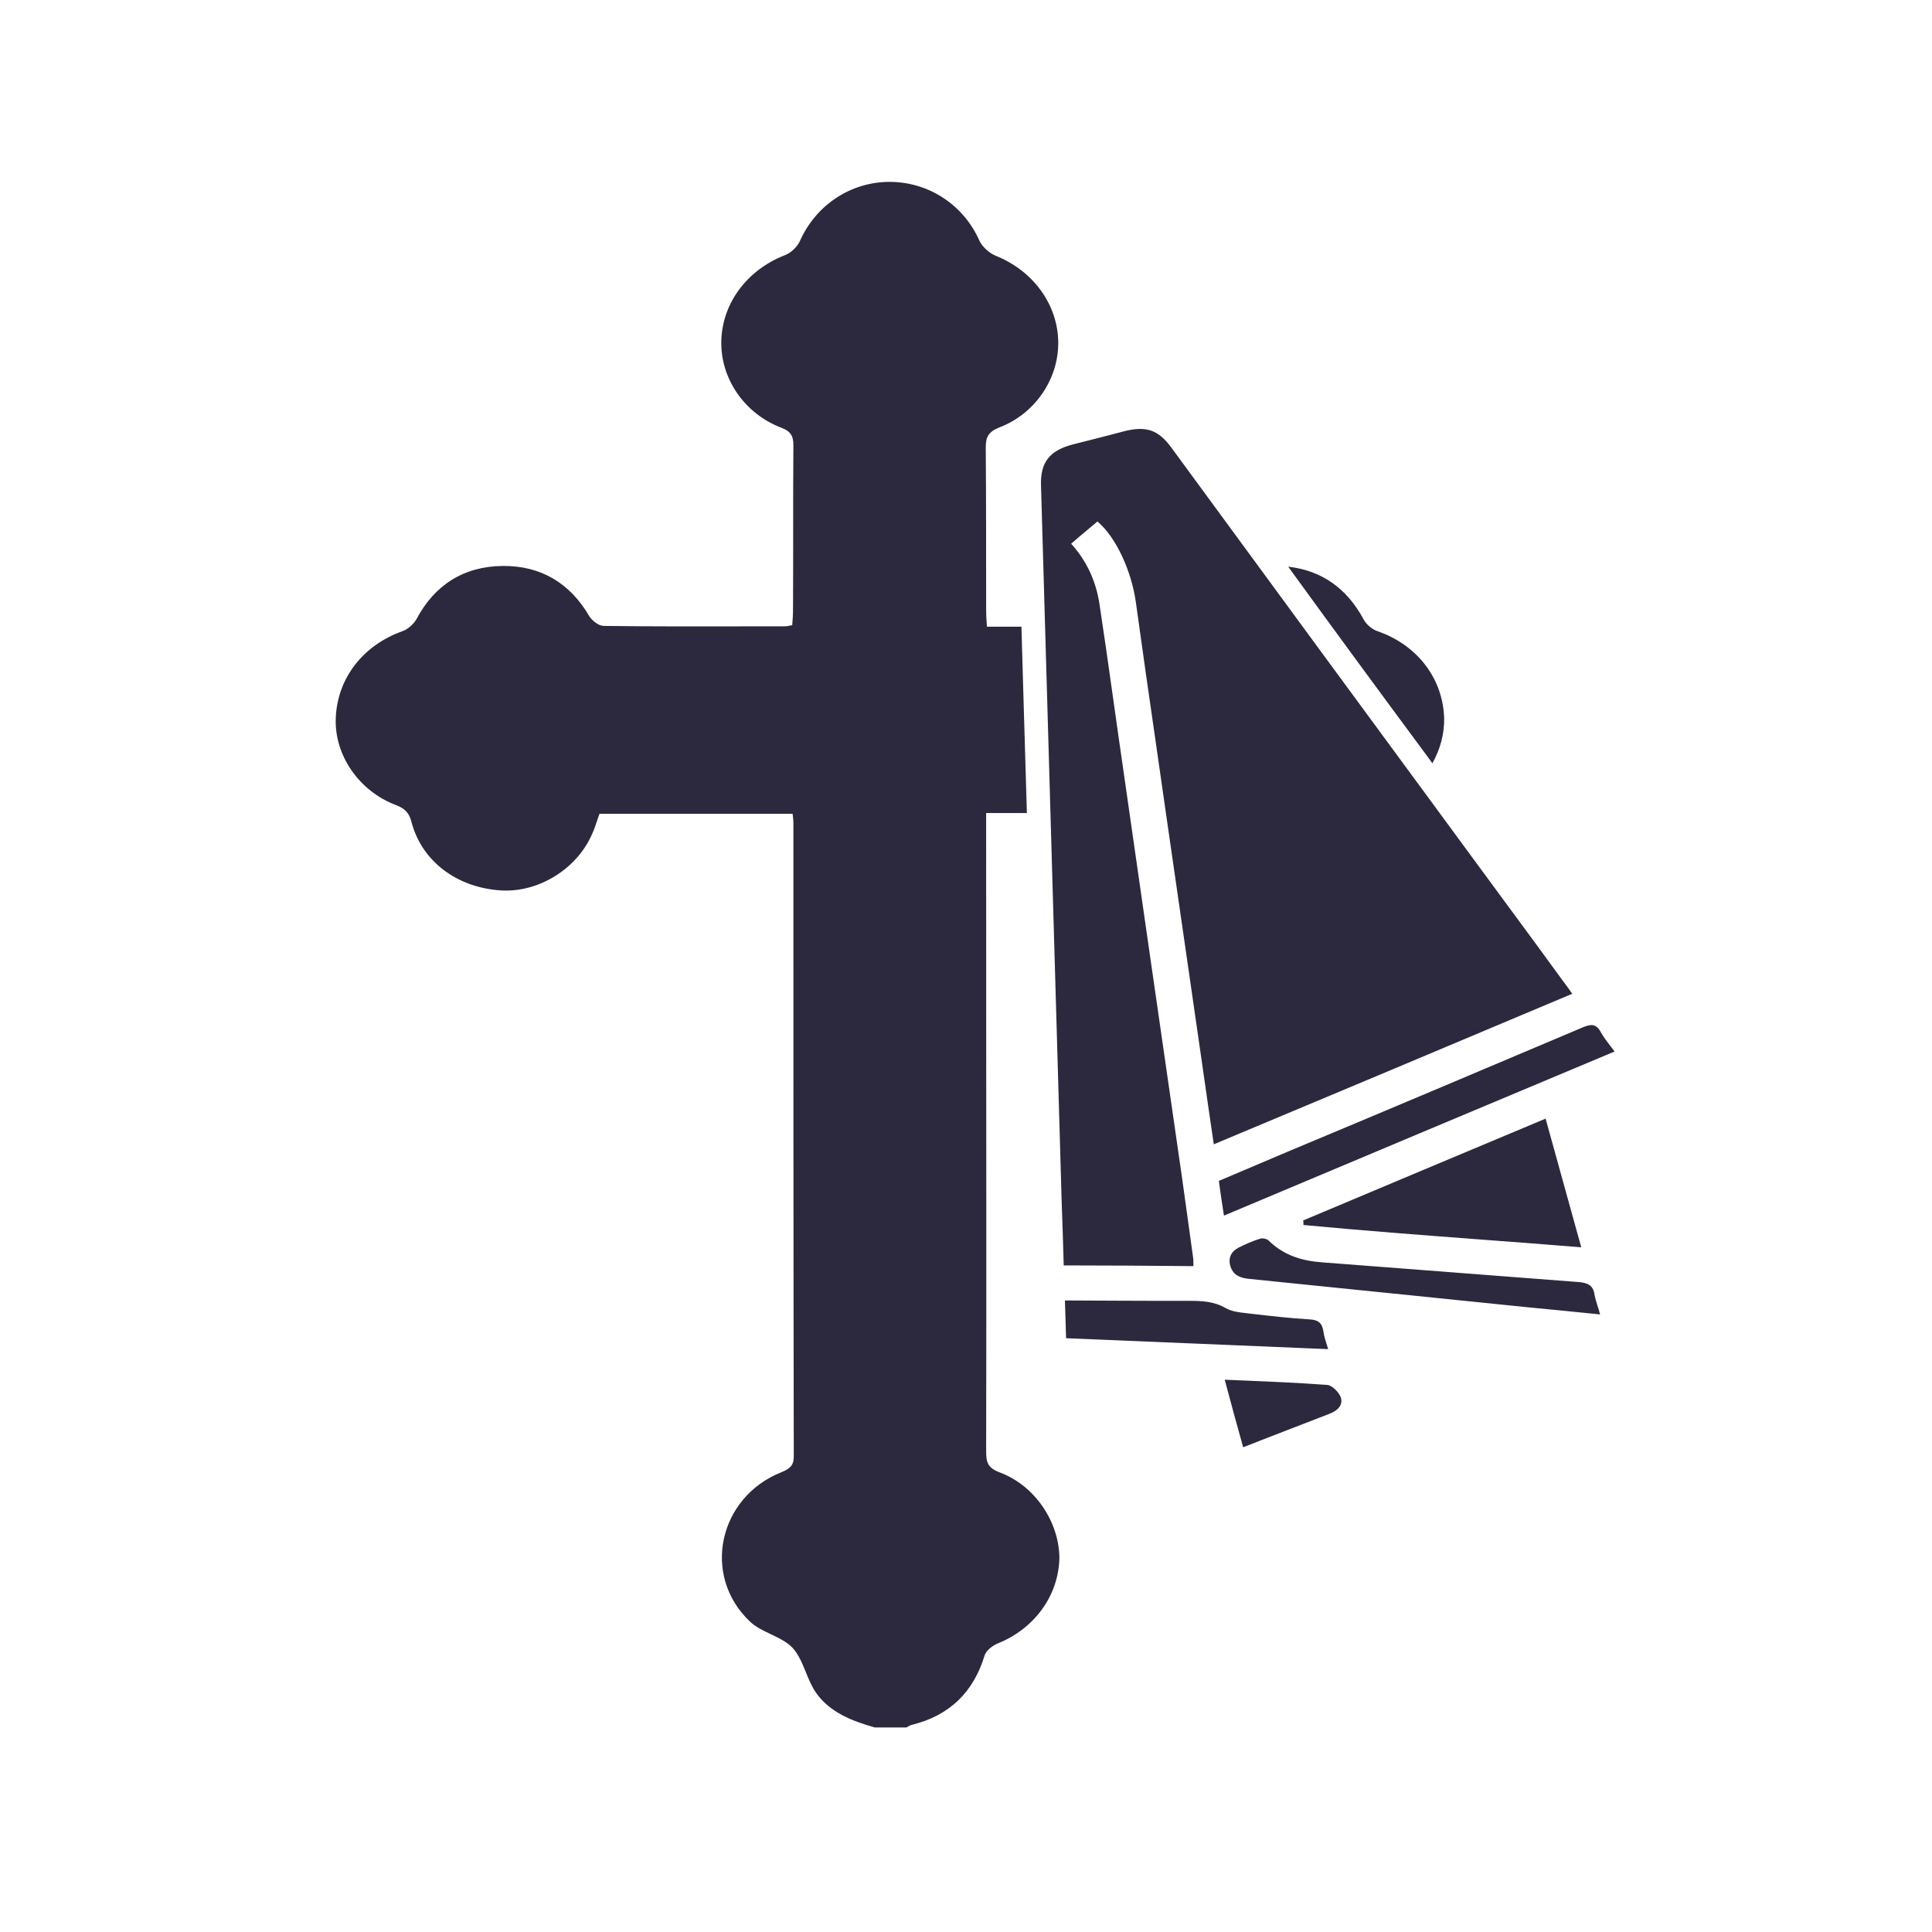 <svg width="35" height="35" viewBox="0 0 35 35" fill="none" xmlns="http://www.w3.org/2000/svg">
<path fill-rule="evenodd" clip-rule="evenodd" d="M17.865 26.293C17.865 26.491 17.893 26.593 18.113 26.675C18.752 26.915 19.185 27.571 19.192 28.22C19.178 28.91 18.738 29.505 18.078 29.771C17.979 29.812 17.865 29.901 17.837 29.99C17.638 30.646 17.212 31.077 16.516 31.248C16.496 31.252 16.478 31.262 16.459 31.273C16.445 31.282 16.432 31.29 16.417 31.295H15.849C15.438 31.179 15.033 31.022 14.784 30.667C14.704 30.552 14.65 30.42 14.597 30.289C14.532 30.13 14.468 29.973 14.359 29.853C14.256 29.744 14.111 29.675 13.964 29.605C13.826 29.54 13.688 29.474 13.585 29.375C12.705 28.541 13.017 27.12 14.16 26.669C14.309 26.607 14.38 26.552 14.38 26.382C14.373 22.554 14.373 18.727 14.373 14.9C14.373 14.866 14.369 14.835 14.365 14.796C14.363 14.78 14.361 14.763 14.359 14.743H10.86C10.845 14.781 10.832 14.821 10.819 14.862C10.791 14.944 10.763 15.03 10.725 15.112C10.448 15.748 9.745 16.178 9.064 16.13C8.269 16.076 7.637 15.597 7.453 14.886C7.41 14.722 7.332 14.647 7.176 14.586C6.502 14.333 6.054 13.677 6.083 13.007C6.111 12.283 6.58 11.688 7.289 11.435C7.389 11.401 7.495 11.305 7.545 11.216C7.871 10.601 8.397 10.26 9.106 10.253C9.802 10.246 10.327 10.567 10.675 11.162C10.725 11.244 10.845 11.339 10.938 11.339C11.762 11.35 12.583 11.348 13.406 11.347C13.681 11.347 13.956 11.346 14.231 11.346C14.251 11.346 14.272 11.342 14.295 11.336C14.312 11.333 14.331 11.329 14.352 11.326C14.352 11.314 14.353 11.303 14.354 11.293C14.36 11.218 14.366 11.151 14.366 11.08C14.369 10.577 14.369 10.077 14.369 9.576C14.369 9.076 14.369 8.575 14.373 8.073C14.373 7.909 14.337 7.82 14.16 7.751C13.493 7.499 13.06 6.87 13.067 6.2C13.074 5.496 13.535 4.888 14.224 4.621C14.33 4.58 14.444 4.471 14.493 4.362C14.784 3.712 15.416 3.289 16.133 3.295C16.836 3.302 17.46 3.719 17.744 4.362C17.794 4.471 17.922 4.587 18.042 4.635C18.709 4.902 19.164 5.51 19.171 6.2C19.178 6.863 18.752 7.499 18.099 7.745C17.9 7.827 17.858 7.922 17.858 8.107C17.865 9.091 17.865 10.075 17.865 11.059C17.865 11.13 17.869 11.202 17.875 11.287C17.876 11.308 17.878 11.33 17.879 11.353H18.504C18.521 11.917 18.537 12.479 18.553 13.041C18.569 13.603 18.585 14.165 18.603 14.729H17.865V15.03C17.865 16.283 17.866 17.536 17.866 18.788C17.868 21.291 17.87 23.792 17.865 26.293ZM21.989 20.73C24.161 19.821 26.311 18.919 28.483 18.003C28.463 17.975 28.446 17.951 28.43 17.928L28.43 17.928C28.395 17.879 28.368 17.84 28.334 17.798C28.012 17.354 27.687 16.913 27.363 16.473L27.362 16.472L27.362 16.472C27.172 16.215 26.982 15.957 26.794 15.7C24.934 13.171 23.082 10.649 21.229 8.121C20.988 7.786 20.768 7.711 20.363 7.813C20.193 7.859 20.02 7.903 19.847 7.947L19.847 7.947C19.71 7.981 19.572 8.016 19.433 8.052C19.015 8.162 18.844 8.374 18.859 8.797L19.221 21.352C19.227 21.603 19.236 21.855 19.245 22.108C19.254 22.377 19.263 22.649 19.27 22.924C20.058 22.924 20.825 22.93 21.599 22.937L21.62 22.937C21.62 22.862 21.62 22.821 21.613 22.773C21.549 22.316 21.485 21.852 21.421 21.387L21.421 21.386C21.325 20.713 21.227 20.041 21.13 19.37C21.032 18.698 20.935 18.027 20.839 17.354C20.743 16.677 20.645 16.003 20.548 15.328C20.45 14.653 20.353 13.978 20.257 13.301C20.221 13.049 20.185 12.796 20.15 12.543L20.15 12.543L20.15 12.543L20.15 12.543L20.15 12.543L20.15 12.543L20.15 12.543L20.15 12.543C20.074 12.003 19.998 11.465 19.916 10.93C19.852 10.526 19.689 10.164 19.405 9.85C19.499 9.767 19.588 9.693 19.674 9.621C19.745 9.562 19.814 9.505 19.881 9.447C20.221 9.734 20.498 10.349 20.576 10.902C20.697 11.781 20.823 12.656 20.95 13.533L20.95 13.533C21.017 14 21.085 14.467 21.151 14.934C21.364 16.404 21.577 17.88 21.79 19.356C21.854 19.807 21.918 20.252 21.989 20.73ZM26.838 22.456L26.838 22.456C27.441 22.501 28.044 22.547 28.646 22.596C28.536 22.203 28.43 21.817 28.323 21.431C28.217 21.044 28.11 20.658 28 20.265C26.531 20.88 25.069 21.495 23.607 22.11C23.614 22.138 23.614 22.165 23.614 22.192C24.684 22.293 25.76 22.375 26.838 22.456ZM29.25 19.049C26.886 20.04 24.544 21.024 22.173 22.022C22.138 21.803 22.109 21.605 22.081 21.393L23.337 20.86C25.119 20.115 26.9 19.363 28.675 18.611C28.824 18.55 28.916 18.543 29.001 18.7C29.05 18.789 29.115 18.873 29.184 18.963L29.184 18.963L29.184 18.963L29.184 18.963L29.185 18.964C29.206 18.992 29.228 19.02 29.25 19.049ZM27.682 23.683C28.107 23.724 28.533 23.765 28.987 23.812C28.972 23.753 28.955 23.7 28.939 23.651C28.919 23.586 28.9 23.526 28.888 23.464C28.866 23.286 28.767 23.238 28.59 23.225C27.853 23.169 27.114 23.112 26.375 23.055L26.375 23.055L26.374 23.055L26.373 23.055L26.372 23.054L26.369 23.054L26.369 23.054L26.368 23.054L26.368 23.054C25.564 22.992 24.759 22.93 23.955 22.869C23.579 22.842 23.252 22.739 22.982 22.473C22.954 22.445 22.876 22.425 22.833 22.439C22.691 22.48 22.564 22.541 22.436 22.603C22.294 22.678 22.244 22.801 22.294 22.951C22.351 23.115 22.486 23.156 22.649 23.17C23.485 23.255 24.324 23.341 25.162 23.426L25.165 23.426C26.004 23.512 26.843 23.597 27.681 23.683L27.682 23.683ZM24.061 24.441C23.231 24.405 22.405 24.371 21.576 24.337L21.574 24.337L21.572 24.337L21.57 24.337C20.821 24.306 20.07 24.275 19.313 24.243L19.308 24.075L19.308 24.075C19.302 23.907 19.297 23.739 19.292 23.559C19.578 23.559 19.861 23.561 20.141 23.563H20.141H20.141H20.142H20.142H20.142H20.143C20.417 23.564 20.689 23.566 20.959 23.566H21.534C21.769 23.566 21.989 23.573 22.202 23.696C22.307 23.758 22.442 23.774 22.574 23.789L22.574 23.789C22.602 23.792 22.629 23.795 22.656 23.799L22.695 23.803C23.037 23.843 23.372 23.881 23.713 23.901C23.884 23.908 23.955 23.969 23.976 24.127C23.987 24.207 24.011 24.283 24.038 24.368L24.038 24.368C24.046 24.392 24.053 24.416 24.061 24.441ZM22.187 24.995C22.301 25.419 22.407 25.815 22.521 26.218L22.6 26.188C22.675 26.159 22.745 26.133 22.819 26.102C23.032 26.02 23.242 25.938 23.453 25.856L23.454 25.856C23.665 25.774 23.877 25.692 24.09 25.61C24.232 25.555 24.338 25.453 24.288 25.309C24.253 25.22 24.132 25.097 24.047 25.09C23.549 25.052 23.05 25.031 22.548 25.01C22.428 25.005 22.308 25 22.187 24.995ZM25.814 13.643L25.949 13.827C26.091 13.574 26.169 13.294 26.162 13C26.134 12.276 25.665 11.681 24.956 11.435C24.856 11.401 24.75 11.312 24.7 11.216C24.402 10.663 23.948 10.335 23.337 10.266C24.16 11.401 24.984 12.522 25.814 13.643Z" fill="#2C283E"/>
</svg>
